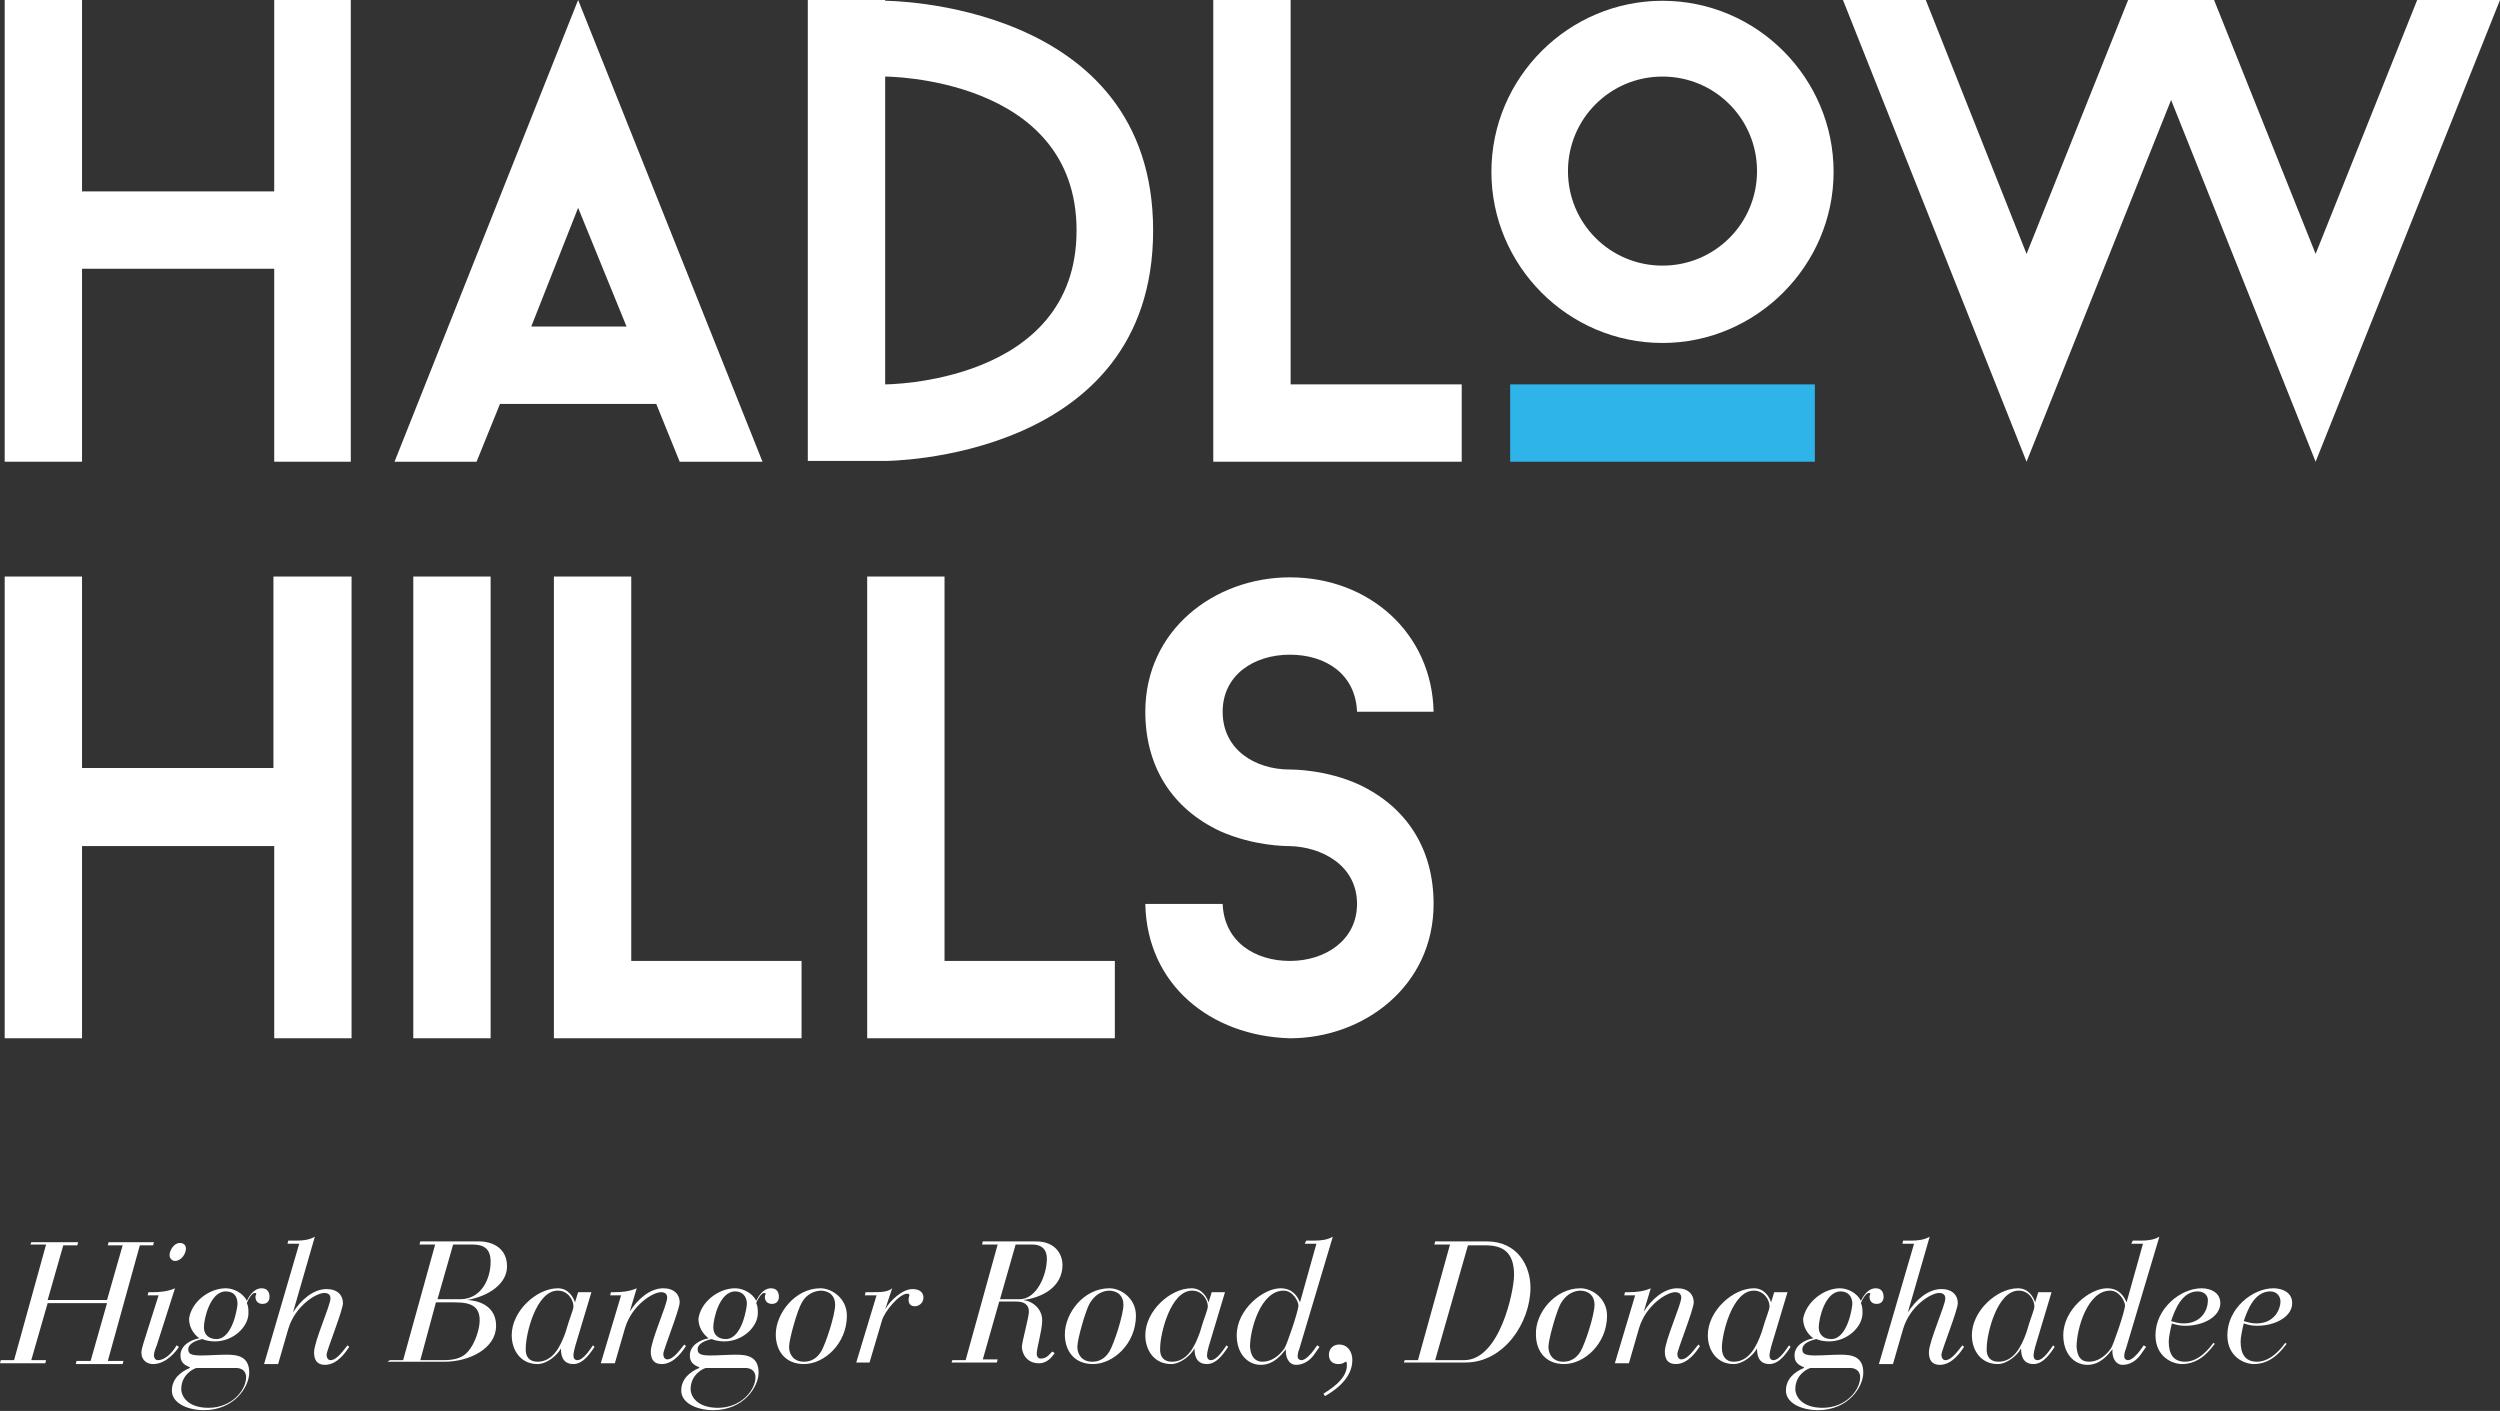 <?xml version="1.0" encoding="utf-8"?>
<!-- Generator: Adobe Illustrator 25.2.1, SVG Export Plug-In . SVG Version: 6.00 Build 0)  -->
<svg version="1.1" id="Layer_1" xmlns="http://www.w3.org/2000/svg" xmlns:xlink="http://www.w3.org/1999/xlink" x="0px" y="0px"
	 width="320px" height="180.6px" viewBox="0 0 320 180.6" style="enable-background:new 0 0 320 180.6;" xml:space="preserve">
<rect x="0" y="0" width="320" height="180.6" fill="#333333" stroke="none"/>
<style type="text/css">
	.st0{fill-rule:evenodd;clip-rule:evenodd;fill:#FFFFFF;}
	.st1{fill:#2FB4E9;}
	.st2{fill:#FFFFFF;}
</style>
<g>
	<path class="st0" d="M165.1,132.9c-10.2-0.3-18.3-6.9-18.5-17.2h9.9c0.2,4.9,4.2,7.3,8.6,7.3c4.6,0,8.6-2.7,8.6-7.3
		c0-5-4.6-7.3-8.6-7.4c-0.5,0-4.6,0-8.9-1.9c-6.2-2.9-9.6-8.3-9.6-15.3c0-10.5,8.9-17.2,18.5-17.2c10.2,0,18.2,7.2,18.4,17.2h-9.8
		c-0.2-4.9-4.1-7.3-8.6-7.3c-4.6,0-8.6,2.6-8.6,7.3c0,4.9,4.2,7.4,8.6,7.4c0.4,0,4.6,0,8.8,1.9c6.2,2.9,9.6,8.3,9.6,15.3
		C183.5,126.2,174.6,132.9,165.1,132.9 M120.9,123h21.8v9.9h-31.7V73.8h9.9V123z M80.8,123h21.8v9.9H70.9V73.8h9.9V123z M62.8,132.9
		h-9.9V73.8h9.9V132.9z M35.1,73.8h9.9v59.1h-9.9v-24.6H10.5v24.6H0.6V73.8h9.9v24.5h24.5V73.8z"/>
	<polygon class="st0" points="320,0 296.4,59.1 277.9,12.8 259.4,59.1 235.9,0 246.5,0 259.4,32.5 272.4,0 283.4,0 296.4,32.5 
		309.4,0 	"/>
	<rect x="193.3" y="49.2" class="st1" width="39" height="9.9"/>
	<path class="st0" d="M212.8,9.8c-6.7,0-12.1,5.4-12.1,12.1s5.4,12.1,12.1,12.1c6.7,0,12.1-5.4,12.1-12.1S219.5,9.8,212.8,9.8
		 M212.8,43.9c-12.1,0-21.9-9.9-21.9-21.9c0-12.1,9.9-21.9,21.9-21.9c12.1,0,21.9,9.9,21.9,21.9C234.7,34,224.8,43.9,212.8,43.9z"/>
	<polygon class="st0" points="165.2,49.2 187.1,49.2 187.1,59.1 155.3,59.1 155.3,0 165.2,0 	"/>
	<path class="st0" d="M113.3,49.2c0,0,24.5,0,24.5-19.7c0-19.7-24.5-19.7-24.5-19.7V49.2 M113.3,0.1c0,0,34.3,0,34.3,29.4
		c0,29.5-34.3,29.5-34.3,29.5h-9.9v-59H113.3z"/>
	<path class="st0" d="M68,41.8h12.2L74,26.6L68,41.8z M87,59.1l-3-7.4h-20l-3,7.4H50.5L74,0l23.6,59.1H87z"/>
	<polygon class="st0" points="35.1,24.5 10.5,24.5 10.5,0 0.6,0 0.6,59.1 10.5,59.1 10.5,34.4 35.1,34.4 35.1,59.1 44.9,59.1 
		44.9,0 35.1,0 	"/>
	<g>
		<path class="st2" d="M0.1,174.1h1.7l4.1-14.8h-2L4,159h6l-0.1,0.4H8.1l-2,7h7.6l2-7h-1.9l0.1-0.4h5.8l-0.1,0.4h-1.7l-4.1,14.8h2
			l-0.1,0.4h-6l0.1-0.4h1.8l2.1-7.4H6.1L4,174.1h1.9l-0.1,0.4H0L0.1,174.1z"/>
		<path class="st2" d="M19,165.4h0.6c0.9,0,1.9-0.1,2.8-0.5l-2.3,7.2c-0.2,0.5-0.4,1-0.4,1.4c0,0.3,0.2,0.6,0.5,0.6
			c1.2,0,2.2-1.5,2.4-1.9l0.3,0.2c-0.3,0.5-1.6,2.2-3.3,2.2c-0.7,0-1.5-0.4-1.5-1.5c0-0.4,0.2-0.9,0.3-1.3l1.9-6h-1.4L19,165.4z
			 M22.4,161.4c-0.5,0-0.7-0.5-0.7-0.7c0-0.7,0.6-1.6,1.3-1.6c0.7,0,0.8,0.5,0.8,0.7C23.8,160.5,23.2,161.4,22.4,161.4z"/>
		<path class="st2" d="M28.9,164.9c1,0,2.2,0.6,2.7,1.6c0.2-0.4,0.8-1.6,1.9-1.6c0.8,0,1,0.6,1,1.1c0,0.4-0.2,0.9-0.9,0.9
			c-0.6,0-0.9-0.4-0.9-0.9c0-0.2,0.1-0.3,0.1-0.4c0-0.1-0.1-0.1-0.2-0.1c-0.3,0-0.8,0.7-1,1.3c0.2,0.4,0.2,0.9,0.2,1.3
			c0,1.7-1.9,3.6-4.3,3.6c-0.5,0-1.2-0.1-1.6-0.3c-0.9,0.2-1.8,0.6-1.8,1.3c0,0.5,0.2,0.8,1.6,0.8c1.1,0,2.2-0.1,3.3-0.1
			c1.4,0,2.9,0.2,2.9,2.3c0,1.8-1.9,4.8-5.8,4.8c-2.1,0-4.1-0.9-4.1-2.5c0-1.5,1.1-2.4,2.3-2.9V175c-0.8-0.3-1.2-0.7-1.2-1.5
			c0-1.3,1.3-2,2.4-2.2c-0.8-0.6-1.3-1.5-1.3-2.5C24.5,166.6,26.8,164.9,28.9,164.9z M25.2,175.1c-0.3,0-2,0.8-2,2.7
			c0,0.9,0.8,2.4,3.5,2.4c3,0,4.8-2.3,4.8-3.9c0-1-0.8-1.2-1.3-1.2H25.2z M28.9,165.3c-2,0-2.8,3.5-2.8,4.6c0,1,0.7,1.5,1.6,1.5
			c2.1,0,2.7-4.1,2.7-4.5C30.4,165.9,29.9,165.3,28.9,165.3z"/>
		<path class="st2" d="M38.3,159.2h-1.5l0.1-0.4h1c0.9,0,1.7-0.1,2.4-0.5l-2.8,9.7h0c1-1.6,2.6-3,4.3-3c1.4,0,2.1,0.8,2.1,1.8
			c0,0.9-2.1,6.1-2.1,6.6c0,0.4,0.2,0.7,0.5,0.7c0.9,0,1.8-1.5,2.2-1.9l0.2,0.2c-0.4,0.6-1.5,2.3-3.1,2.3c-1,0-1.4-0.6-1.4-1.6
			c0-1.4,2.1-6,2.1-6.9c0-0.4-0.2-0.7-0.8-0.7c-1,0-3.7,1.6-4.6,4.6l-1.3,4.5h-1.8L38.3,159.2z"/>
		<path class="st2" d="M49.9,174.1h1.7l4.1-14.8h-2l0.1-0.4h7.5c1.8,0,3.6,0.9,3.6,3.2c0,2.2-2.3,3.8-5.1,4.3v0
			c2,0.1,3.7,1.1,3.7,3.3c0,2.9-3.4,4.6-6.6,4.6h-7.3L49.9,174.1z M53.8,174.1h3c1.6,0,2.5-0.4,3.1-1.1c0.9-1,1.5-2.9,1.5-4
			c0-2.3-1.9-2.3-3.7-2.3h-1.9L53.8,174.1z M56,166.3h2.9c2.7,0,3.9-2.6,3.9-4.8c0-1.6-0.8-2.2-2.3-2.2H58L56,166.3z"/>
		<path class="st2" d="M73.6,172.4c-0.1,0.4-0.2,0.8-0.2,1.1c0,0.4,0.2,0.6,0.5,0.6c0.8,0,1.7-1.5,2-1.9l0.2,0.2
			c-0.3,0.4-1.3,2.2-2.7,2.2c-1.5,0-1.6-1.3-1.6-2h0c-0.5,0.9-1.8,2-3,2c-2.1,0-3.3-1.7-3.3-3.7c0-3.1,3.2-6,5.9-6
			c1.4,0,2,1.2,2.2,1.8h0l0.4-1.3h1.7L73.6,172.4z M68.8,174.3c1.9,0,2.9-1.8,3.6-3.8c0.5-1.8,1-2.8,1-3.3c0-0.8-0.7-2-2-2
			c-2.8,0-4.1,5.6-4.1,7.3C67.2,173.7,67.8,174.3,68.8,174.3z"/>
		<path class="st2" d="M79.5,165.8h-1.4l0.1-0.4h0.5c0.9,0,1.9-0.1,2.8-0.5l-0.9,3h0c1-1.6,2.6-3,4.3-3c1.4,0,2.1,0.8,2.1,1.8
			c0,0.9-2.1,6.1-2.1,6.6c0,0.4,0.2,0.7,0.5,0.7c0.9,0,1.8-1.5,2.2-1.9l0.2,0.2c-0.4,0.6-1.5,2.3-3.1,2.3c-1,0-1.4-0.6-1.4-1.6
			c0-1.4,2.1-6,2.1-6.9c0-0.4-0.2-0.7-0.8-0.7c-1,0-3.7,1.6-4.6,4.6l-1.3,4.5h-1.8L79.5,165.8z"/>
		<path class="st2" d="M94.1,164.9c1,0,2.2,0.6,2.7,1.6c0.2-0.4,0.8-1.6,1.9-1.6c0.8,0,1,0.6,1,1.1c0,0.4-0.2,0.9-0.9,0.9
			c-0.6,0-0.9-0.4-0.9-0.9c0-0.2,0.1-0.3,0.1-0.4c0-0.1-0.1-0.1-0.2-0.1c-0.3,0-0.8,0.7-1,1.3c0.2,0.4,0.2,0.9,0.2,1.3
			c0,1.7-1.9,3.6-4.3,3.6c-0.5,0-1.2-0.1-1.6-0.3c-0.9,0.2-1.8,0.6-1.8,1.3c0,0.5,0.2,0.8,1.6,0.8c1.1,0,2.2-0.1,3.3-0.1
			c1.4,0,2.9,0.2,2.9,2.3c0,1.8-1.9,4.8-5.8,4.8c-2.1,0-4.1-0.9-4.1-2.5c0-1.5,1.1-2.4,2.3-2.9V175c-0.8-0.3-1.2-0.7-1.2-1.5
			c0-1.3,1.3-2,2.4-2.2c-0.8-0.6-1.3-1.5-1.3-2.5C89.7,166.6,92,164.9,94.1,164.9z M90.4,175.1c-0.3,0-2,0.8-2,2.7
			c0,0.9,0.8,2.4,3.5,2.4c3,0,4.8-2.3,4.8-3.9c0-1-0.8-1.2-1.3-1.2H90.4z M94.1,165.3c-2,0-2.8,3.5-2.8,4.6c0,1,0.7,1.5,1.6,1.5
			c2.1,0,2.7-4.1,2.7-4.5C95.6,165.9,95,165.3,94.1,165.3z"/>
		<path class="st2" d="M105,164.9c1.5,0,3.4,1.3,3.4,3.5c0,3.6-2.9,6.2-5.5,6.2c-2.4,0-3.6-1.7-3.6-3.8
			C99.3,168.1,101.8,164.9,105,164.9z M102.6,166.8c-0.5,0.8-1.6,4.6-1.6,5.6c0,1.1,0.7,1.9,1.9,1.9c1.4,0,2-1,2.2-1.3
			c0.6-1,1.8-4.7,1.8-6c0-1.1-0.7-1.8-1.9-1.8C103.8,165.3,103,166,102.6,166.8z"/>
		<path class="st2" d="M112.2,165.8h-1.5l0.1-0.4h0.8c1.1,0,2,0,2.6-0.5l-0.9,2.7l0,0c0.6-1.1,2.2-2.6,3.5-2.6c1,0,1.4,0.5,1.4,1.1
			c0,0.7-0.6,1.1-1.1,1.1c-0.6,0-0.8-0.4-0.8-0.8c0-0.4,0.1-0.5,0.1-0.6c0-0.2-0.1-0.2-0.3-0.2c-1,0-2.9,2.3-3.2,3.4l-1.6,5.4h-1.7
			L112.2,165.8z"/>
		<path class="st2" d="M121.9,174.1h1.7l4.1-14.8h-2l0.1-0.4h6.8c2.7,0,3.4,1.9,3.4,3c0,2.9-2.7,4.2-5,4.5v0
			c1.3,0.2,2.4,1.2,2.4,2.6c0,1.3-0.7,3.5-0.7,4.3c0,0.2,0.1,0.6,0.5,0.6c0.9,0,1.2-0.7,1.5-0.9l0.3,0.2c-0.3,0.4-0.9,1.3-2,1.3
			c-1.7,0-2.2-1.4-2.2-2.1c0-0.6,0.9-3.8,0.9-4.5c0-0.9-0.6-1.3-1.6-1.3h-2.2l-2.1,7.4h1.9l-0.1,0.4h-5.8L121.9,174.1z M128,166.3
			h2.5c2.2,0,3.5-3.1,3.5-5.2c0-0.9-0.4-1.8-1.9-1.8H130L128,166.3z"/>
		<path class="st2" d="M142,164.9c1.5,0,3.4,1.3,3.4,3.5c0,3.6-2.9,6.2-5.5,6.2c-2.4,0-3.6-1.7-3.6-3.8
			C136.3,168.1,138.7,164.9,142,164.9z M139.5,166.8c-0.5,0.8-1.6,4.6-1.6,5.6c0,1.1,0.7,1.9,1.9,1.9c1.4,0,2-1,2.2-1.3
			c0.6-1,1.8-4.7,1.8-6c0-1.1-0.7-1.8-1.9-1.8C140.7,165.3,140,166,139.5,166.8z"/>
		<path class="st2" d="M154.7,172.4c-0.1,0.4-0.2,0.8-0.2,1.1c0,0.4,0.2,0.6,0.5,0.6c0.8,0,1.7-1.5,2-1.9l0.2,0.2
			c-0.3,0.4-1.3,2.2-2.7,2.2c-1.5,0-1.6-1.3-1.6-2h0c-0.5,0.9-1.8,2-3,2c-2.1,0-3.3-1.7-3.3-3.7c0-3.1,3.2-6,5.9-6
			c1.4,0,2,1.2,2.2,1.8h0l0.4-1.3h1.7L154.7,172.4z M150,174.3c1.9,0,2.9-1.8,3.6-3.8c0.5-1.8,1-2.8,1-3.3c0-0.8-0.7-2-2-2
			c-2.8,0-4.1,5.6-4.1,7.3C148.4,173.7,149,174.3,150,174.3z"/>
		<path class="st2" d="M167.2,158.8h1c0.9,0,1.7-0.1,2.4-0.5l-4.3,14.4c-0.1,0.2-0.2,0.6-0.2,0.9c0,0.3,0.2,0.5,0.5,0.5
			c0.5,0,1.2-0.8,1.5-1.2l0.5-0.7l0.3,0.2l-0.7,1c-0.5,0.7-1.3,1.3-2.3,1.3c-1,0-1.4-1.1-1.3-2l0,0c-0.5,0.6-1.5,2-3.2,2
			c-1.7,0-3.1-1.4-3.1-3.8c0-3.3,3.4-6,5.6-6c1.6,0,2.2,1.1,2.5,1.8h0l2.1-7.5h-1.5L167.2,158.8z M161.6,174.3
			c1.1,0,2.1-0.7,2.8-1.7c0.3-0.4,1.8-4.8,1.8-5.5c0-0.5-0.7-1.9-1.9-1.9c-2.9,0-4.3,4.9-4.3,7.2
			C160.1,173.6,160.6,174.3,161.6,174.3z"/>
		<path class="st2" d="M169.4,178.4c0.4-0.3,3-1.7,3-3.6c0-0.1,0-0.5-0.1-0.5c-0.2,0-0.3,0.3-1,0.3c-0.7,0-1.2-0.4-1.2-1.2
			c0-0.7,0.5-1.3,1.3-1.3c1.1,0,1.7,0.9,1.7,2c0,2.7-3,4.3-3.5,4.6L169.4,178.4z"/>
		<path class="st2" d="M179.8,174.1h1.7l4.1-14.8h-2l0.1-0.4h6.6c4,0,5.6,3.2,5.6,5.9c0,4.5-3.4,9.6-8.3,9.6h-7.9L179.8,174.1z
			 M183.7,174.1h3.7c4.6,0,6.4-8.9,6.4-10.9c0-3-1.5-3.8-3.7-3.8h-2.2L183.7,174.1z"/>
		<path class="st2" d="M202.3,164.9c1.5,0,3.4,1.3,3.4,3.5c0,3.6-2.9,6.2-5.5,6.2c-2.4,0-3.6-1.7-3.6-3.8
			C196.5,168.1,199,164.9,202.3,164.9z M199.8,166.8c-0.5,0.8-1.6,4.6-1.6,5.6c0,1.1,0.7,1.9,1.9,1.9c1.4,0,2-1,2.2-1.3
			c0.6-1,1.8-4.7,1.8-6c0-1.1-0.7-1.8-1.9-1.8C201,165.3,200.3,166,199.8,166.8z"/>
		<path class="st2" d="M209.3,165.8h-1.4l0.1-0.4h0.5c0.9,0,1.9-0.1,2.8-0.5l-0.9,3h0c1-1.6,2.6-3,4.3-3c1.4,0,2.1,0.8,2.1,1.8
			c0,0.9-2.1,6.1-2.1,6.6c0,0.4,0.2,0.7,0.5,0.7c0.9,0,1.8-1.5,2.2-1.9l0.2,0.2c-0.4,0.6-1.5,2.3-3.1,2.3c-1,0-1.4-0.6-1.4-1.6
			c0-1.4,2.1-6,2.1-6.9c0-0.4-0.2-0.7-0.8-0.7c-1,0-3.7,1.6-4.6,4.6l-1.3,4.5h-1.8L209.3,165.8z"/>
		<path class="st2" d="M226.7,172.4c-0.1,0.4-0.2,0.8-0.2,1.1c0,0.4,0.2,0.6,0.5,0.6c0.8,0,1.7-1.5,2-1.9l0.2,0.2
			c-0.3,0.4-1.3,2.2-2.7,2.2c-1.5,0-1.6-1.3-1.6-2h0c-0.5,0.9-1.8,2-3,2c-2.1,0-3.3-1.7-3.3-3.7c0-3.1,3.2-6,5.9-6
			c1.4,0,2,1.2,2.2,1.8h0l0.4-1.3h1.7L226.7,172.4z M221.9,174.3c1.9,0,2.9-1.8,3.6-3.8c0.5-1.8,1-2.8,1-3.3c0-0.8-0.7-2-2-2
			c-2.8,0-4.1,5.6-4.1,7.3C220.4,173.7,221,174.3,221.9,174.3z"/>
		<path class="st2" d="M235.5,164.9c1,0,2.2,0.6,2.7,1.6c0.2-0.4,0.8-1.6,1.9-1.6c0.8,0,1,0.6,1,1.1c0,0.4-0.2,0.9-0.9,0.9
			c-0.6,0-0.9-0.4-0.9-0.9c0-0.2,0.1-0.3,0.1-0.4c0-0.1-0.1-0.1-0.2-0.1c-0.3,0-0.8,0.7-1,1.3c0.2,0.4,0.2,0.9,0.2,1.3
			c0,1.7-1.9,3.6-4.3,3.6c-0.5,0-1.2-0.1-1.6-0.3c-0.9,0.2-1.8,0.6-1.8,1.3c0,0.5,0.2,0.8,1.6,0.8c1.1,0,2.2-0.1,3.3-0.1
			c1.4,0,2.9,0.2,2.9,2.3c0,1.8-1.9,4.8-5.8,4.8c-2.1,0-4.1-0.9-4.1-2.5c0-1.5,1.1-2.4,2.3-2.9V175c-0.8-0.3-1.2-0.7-1.2-1.5
			c0-1.3,1.3-2,2.4-2.2c-0.8-0.6-1.3-1.5-1.3-2.5C231.2,166.6,233.5,164.9,235.5,164.9z M231.8,175.1c-0.3,0-2,0.8-2,2.7
			c0,0.9,0.8,2.4,3.5,2.4c3,0,4.8-2.3,4.8-3.9c0-1-0.8-1.2-1.3-1.2H231.8z M235.6,165.3c-2,0-2.8,3.5-2.8,4.6c0,1,0.7,1.5,1.6,1.5
			c2.1,0,2.7-4.1,2.7-4.5C237.1,165.9,236.5,165.3,235.6,165.3z"/>
		<path class="st2" d="M245,159.2h-1.5l0.1-0.4h1c0.9,0,1.7-0.1,2.4-0.5l-2.8,9.7h0c1-1.6,2.6-3,4.3-3c1.4,0,2.1,0.8,2.1,1.8
			c0,0.9-2.1,6.1-2.1,6.6c0,0.4,0.2,0.7,0.5,0.7c0.9,0,1.8-1.5,2.2-1.9l0.2,0.2c-0.4,0.6-1.5,2.3-3.1,2.3c-1,0-1.4-0.6-1.4-1.6
			c0-1.4,2.1-6,2.1-6.9c0-0.4-0.2-0.7-0.8-0.7c-1,0-3.7,1.6-4.6,4.6l-1.3,4.5h-1.8L245,159.2z"/>
		<path class="st2" d="M260.5,172.4c-0.1,0.4-0.2,0.8-0.2,1.1c0,0.4,0.2,0.6,0.5,0.6c0.8,0,1.7-1.5,2-1.9l0.2,0.2
			c-0.3,0.4-1.3,2.2-2.7,2.2c-1.5,0-1.6-1.3-1.6-2h0c-0.5,0.9-1.8,2-3,2c-2.1,0-3.3-1.7-3.3-3.7c0-3.1,3.2-6,5.9-6
			c1.4,0,2,1.2,2.2,1.8h0l0.4-1.3h1.7L260.5,172.4z M255.8,174.3c1.9,0,2.9-1.8,3.6-3.8c0.5-1.8,1-2.8,1-3.3c0-0.8-0.7-2-2-2
			c-2.8,0-4.1,5.6-4.1,7.3C254.2,173.7,254.8,174.3,255.8,174.3z"/>
		<path class="st2" d="M273,158.8h1c0.9,0,1.7-0.1,2.4-0.5l-4.3,14.4c-0.1,0.2-0.2,0.6-0.2,0.9c0,0.3,0.2,0.5,0.5,0.5
			c0.5,0,1.2-0.8,1.5-1.2l0.5-0.7l0.3,0.2l-0.7,1c-0.5,0.7-1.3,1.3-2.3,1.3c-1,0-1.4-1.1-1.3-2l0,0c-0.5,0.6-1.5,2-3.2,2
			c-1.7,0-3.1-1.4-3.1-3.8c0-3.3,3.4-6,5.6-6c1.6,0,2.2,1.1,2.5,1.8h0l2.1-7.5h-1.5L273,158.8z M267.4,174.3c1.1,0,2.1-0.7,2.8-1.7
			c0.3-0.4,1.8-4.8,1.8-5.5c0-0.5-0.7-1.9-1.9-1.9c-2.9,0-4.3,4.9-4.3,7.2C265.9,173.6,266.3,174.3,267.4,174.3z"/>
		<path class="st2" d="M283.5,172c-0.5,0.6-1.8,2.6-4.2,2.6c-1.2,0-3.4-0.9-3.4-3.7c0-3.4,3.2-6,5.9-6c1.1,0,2.4,0.5,2.4,1.9
			c0,1.7-2.1,2.9-4.5,2.9c-0.6,0-1.1-0.1-1.7-0.3c-0.2,0.8-0.4,1.8-0.4,2.3c0,1.5,0.5,2.6,2.1,2.6c1.9,0,3.3-2,3.6-2.4L283.5,172z
			 M281.3,165.3c-2,0-2.9,2.3-3.4,3.8c0.4,0.1,0.9,0.3,1.6,0.3c2.4,0,3.1-1.9,3.1-2.8C282.7,165.9,282.2,165.3,281.3,165.3z"/>
		<path class="st2" d="M292.7,172c-0.5,0.6-1.8,2.6-4.2,2.6c-1.2,0-3.4-0.9-3.4-3.7c0-3.4,3.2-6,5.9-6c1.1,0,2.4,0.5,2.4,1.9
			c0,1.7-2.1,2.9-4.5,2.9c-0.6,0-1.1-0.1-1.7-0.3c-0.2,0.8-0.4,1.8-0.4,2.3c0,1.5,0.5,2.6,2.1,2.6c1.9,0,3.3-2,3.6-2.4L292.7,172z
			 M290.6,165.3c-2,0-2.9,2.3-3.4,3.8c0.4,0.1,0.9,0.3,1.6,0.3c2.4,0,3.1-1.9,3.1-2.8C291.9,165.9,291.4,165.3,290.6,165.3z"/>
	</g>
</g>
</svg>
